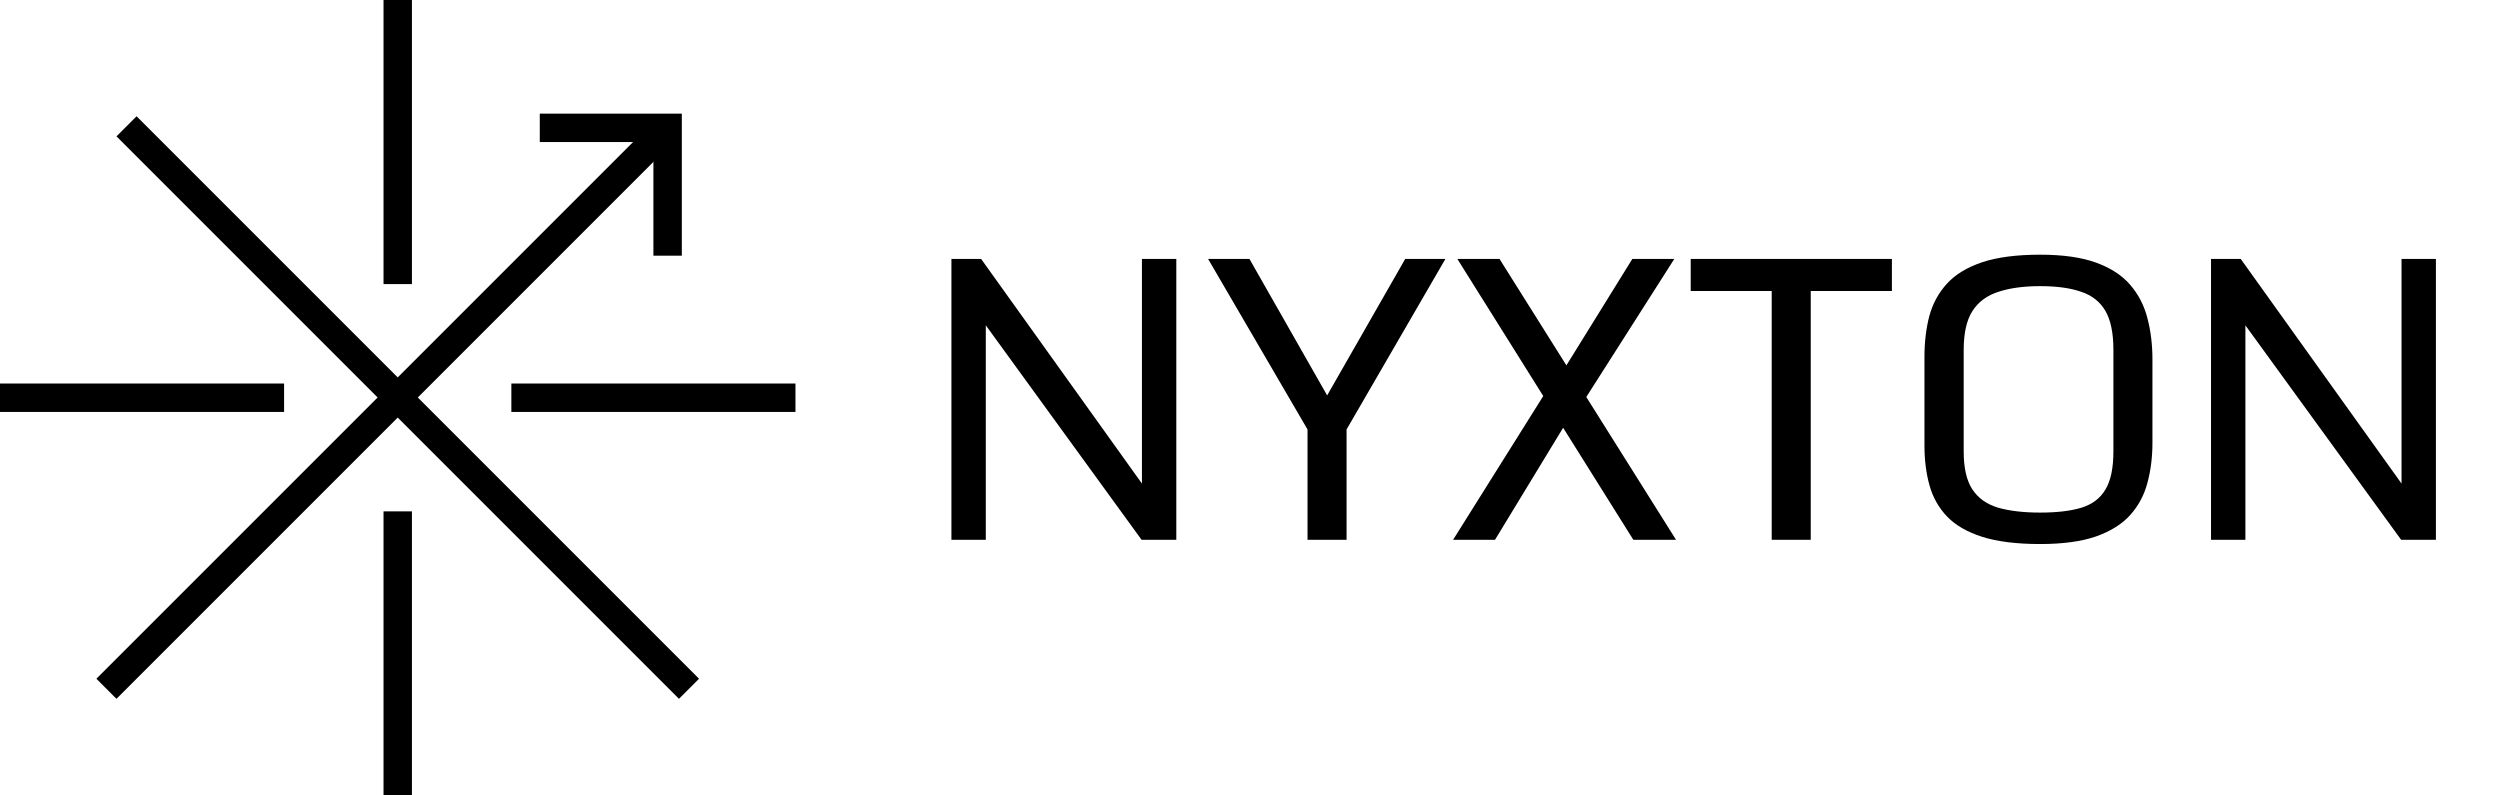 <svg width="88" height="28" viewBox="0 0 88 28" fill="none" xmlns="http://www.w3.org/2000/svg">
<line x1="3.746" y1="24.245" x2="23.545" y2="4.446" stroke="black"/>
<line x1="4.454" y1="4.446" x2="24.253" y2="24.245" stroke="black"/>
<path d="M23.5 9V4.5H19M14 0V10M14 18V28" stroke="black"/>
<path d="M0 14H10M18 14H28" stroke="black"/>
<path d="M33.49 9.115H34.536L40.374 17.27L40.196 17.325V9.115H41.406V19H40.183L34.523 11.207L34.7 11.146V19H33.49V9.115ZM46.025 15.117L42.525 9.115H43.981L46.865 14.181H46.565L49.463 9.115H50.878L47.399 15.117V19H46.025V15.117ZM51.299 9.115H52.783L58.996 19H57.493L51.299 9.115ZM55.667 14.242L54.874 13.285L57.458 9.115H58.935L55.667 14.242ZM54.451 13.736L55.244 14.693L52.625 19H51.149L54.451 13.736ZM62.364 19V10.243H59.513V9.115H66.595V10.243H63.738V19H62.364ZM71.815 19.15C70.99 19.15 70.311 19.066 69.778 18.898C69.249 18.729 68.837 18.492 68.541 18.186C68.245 17.877 68.037 17.51 67.919 17.086C67.8 16.662 67.741 16.193 67.741 15.678V12.567C67.741 12.043 67.798 11.562 67.912 11.125C68.03 10.688 68.238 10.307 68.534 9.983C68.83 9.66 69.243 9.409 69.771 9.231C70.305 9.054 70.986 8.965 71.815 8.965C72.613 8.965 73.269 9.058 73.784 9.245C74.299 9.432 74.7 9.694 74.987 10.031C75.274 10.364 75.475 10.754 75.589 11.2C75.707 11.647 75.766 12.132 75.766 12.656V15.582C75.766 16.088 75.707 16.56 75.589 16.997C75.475 17.43 75.272 17.808 74.98 18.132C74.693 18.451 74.292 18.701 73.777 18.884C73.262 19.061 72.608 19.15 71.815 19.15ZM71.815 18.043C72.403 18.043 72.886 17.986 73.264 17.872C73.647 17.754 73.93 17.539 74.112 17.23C74.299 16.92 74.392 16.473 74.392 15.89V12.315C74.392 11.727 74.299 11.271 74.112 10.947C73.925 10.624 73.64 10.398 73.258 10.271C72.879 10.138 72.399 10.072 71.815 10.072C71.237 10.072 70.747 10.138 70.346 10.271C69.945 10.398 69.639 10.624 69.43 10.947C69.224 11.271 69.122 11.727 69.122 12.315V15.89C69.122 16.473 69.224 16.92 69.43 17.23C69.635 17.539 69.938 17.754 70.339 17.872C70.74 17.986 71.232 18.043 71.815 18.043ZM77.828 9.115H78.874L84.712 17.27L84.534 17.325V9.115H85.744V19H84.52L78.86 11.207L79.038 11.146V19H77.828V9.115Z" fill="black"/>
</svg>
